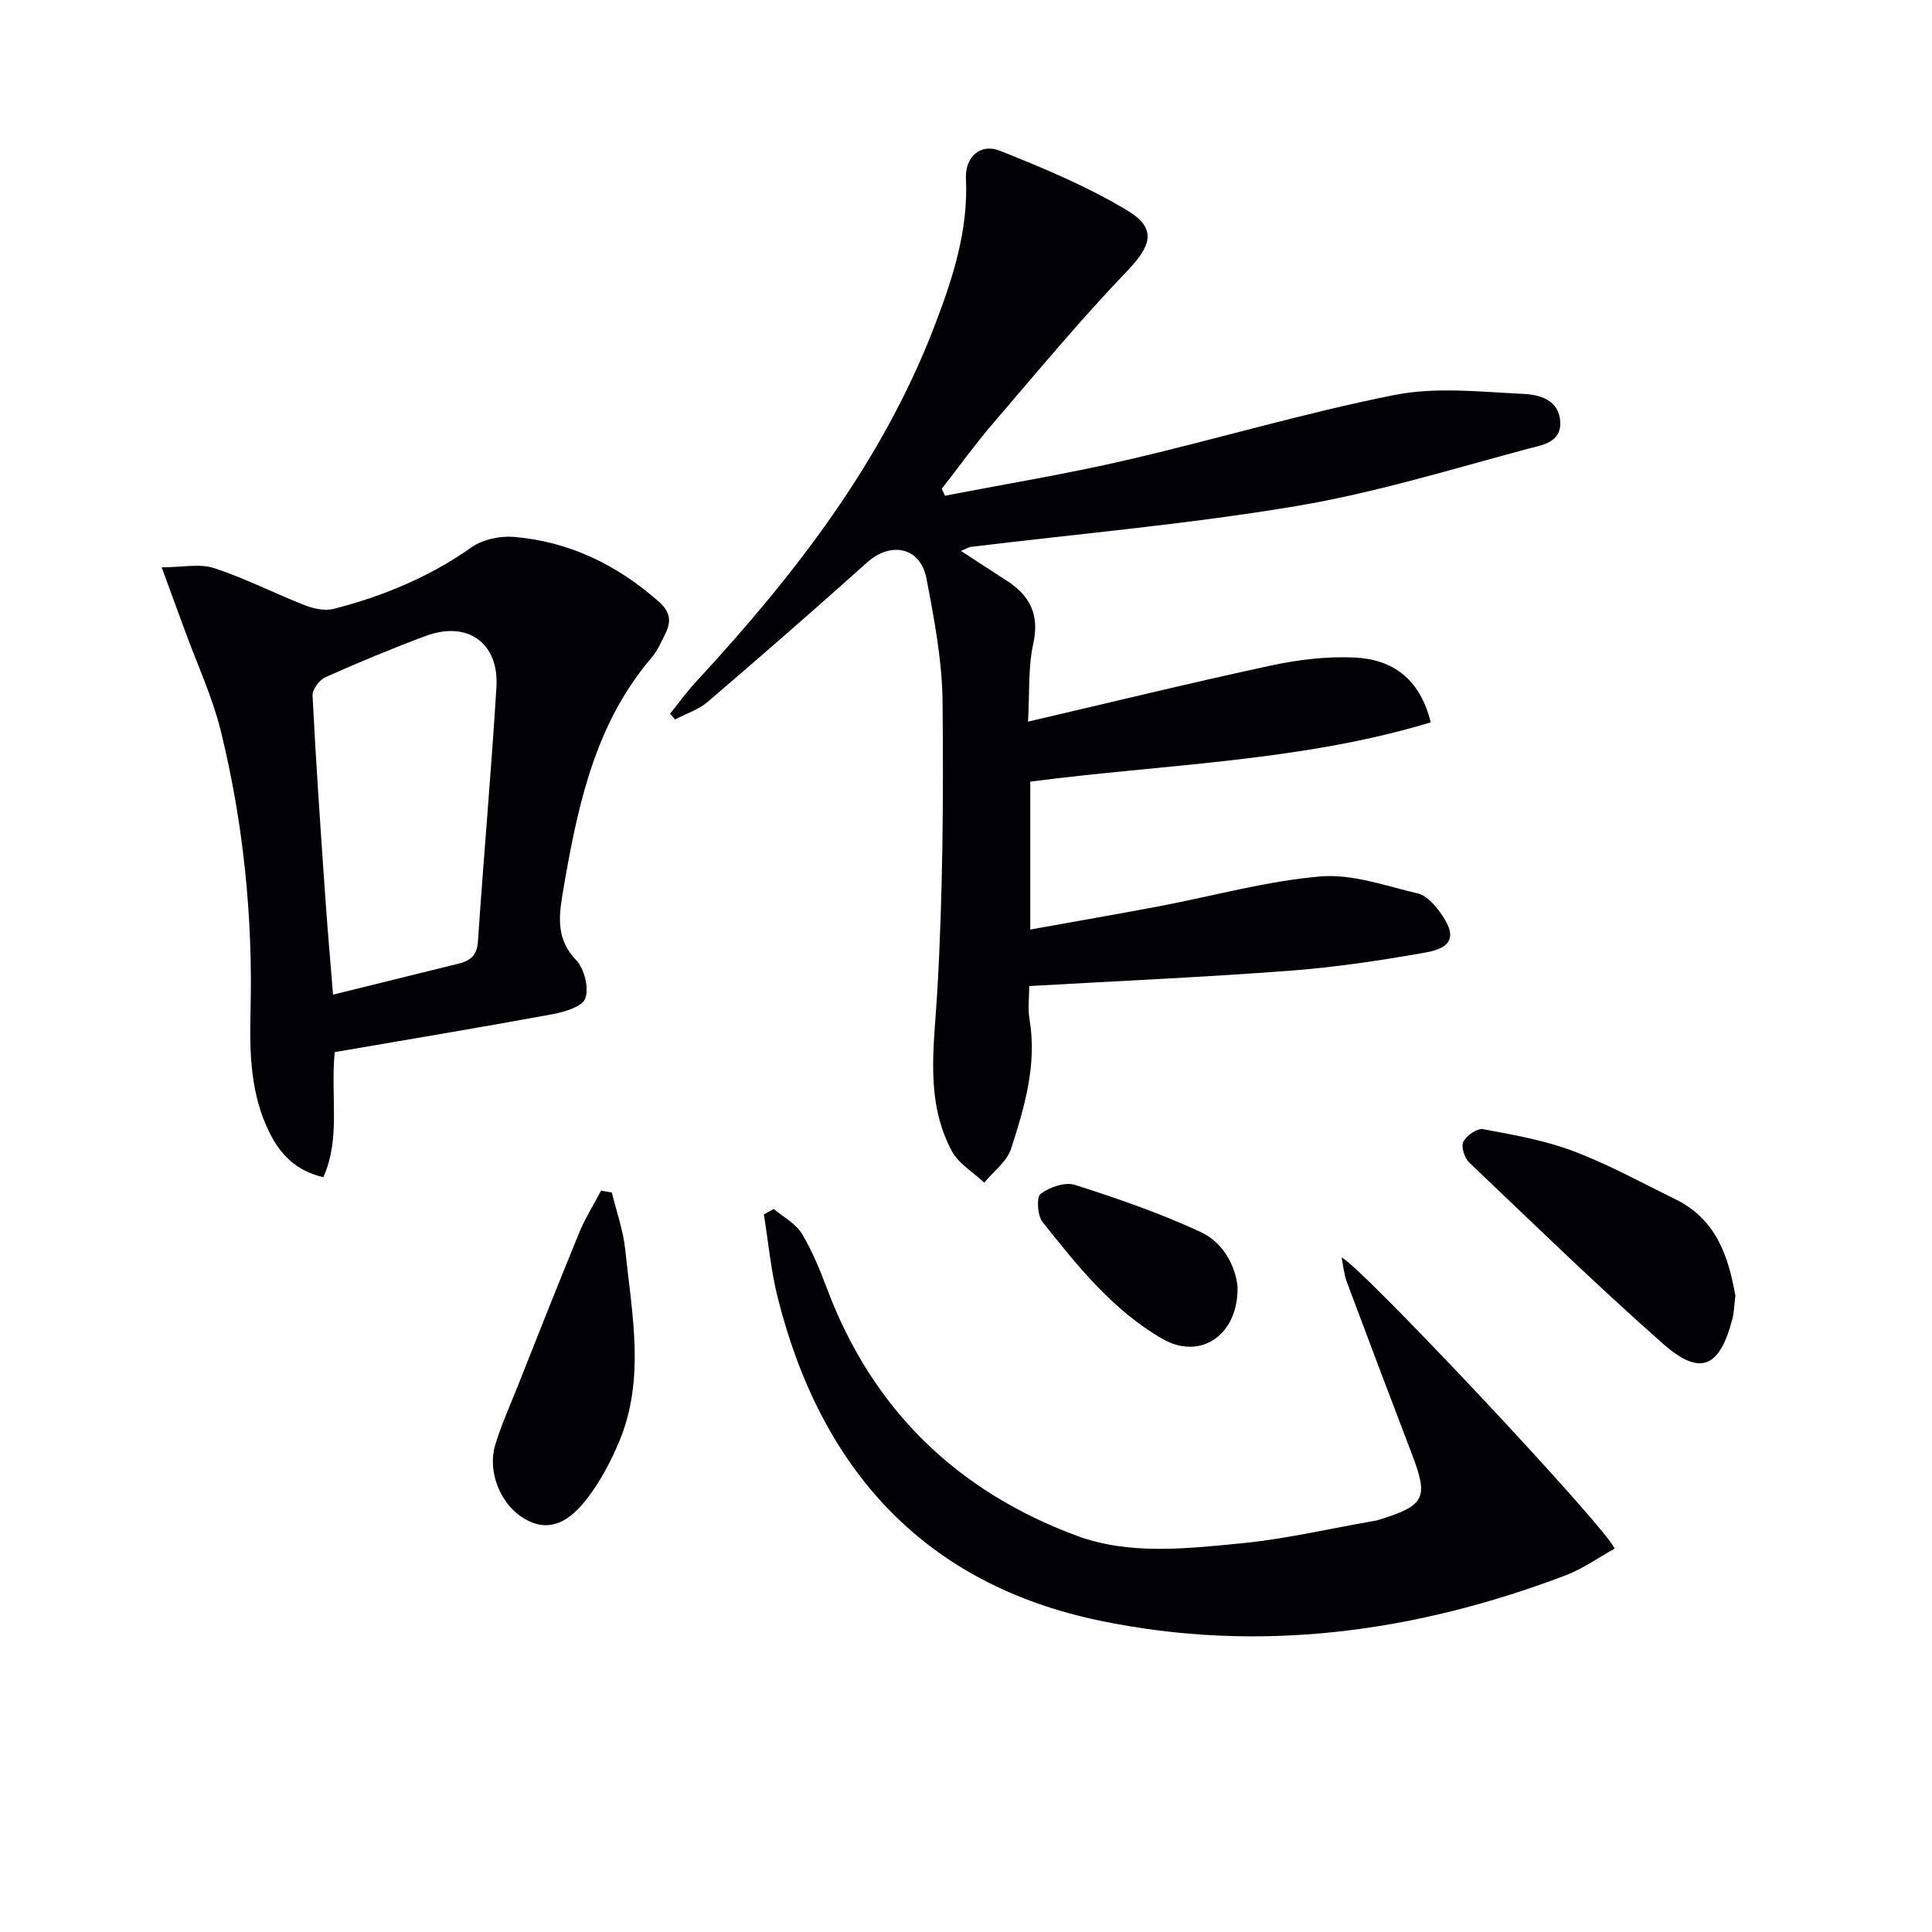 <svg enable-background="new 0 0 400 400" viewBox="0 0 400 400" xmlns="http://www.w3.org/2000/svg"><g fill="#010104"><path d="m195.64 102.64c12.51-2.43 25.1-4.49 37.5-7.36 18.58-4.3 36.91-9.8 55.61-13.51 8.58-1.7 17.77-.64 26.66-.22 3.27.15 7.35 1.19 7.62 5.76.26 4.38-3.93 4.87-6.6 5.58-15.98 4.28-31.91 9.19-48.18 11.91-22.25 3.73-44.8 5.69-67.22 8.42-.43.05-.83.33-2.07.84 3.5 2.28 6.46 4.23 9.45 6.15 4.84 3.11 6.85 7.04 5.51 13.1-1.08 4.92-.74 10.15-1.08 16.1 17.38-4.05 33.8-8.07 50.31-11.62 5.62-1.21 11.51-1.92 17.23-1.66 7.75.35 13.56 4.2 15.84 13.43-26.98 8.15-55.1 8.63-82.91 12.27v30.62c9.03-1.63 17.93-3.16 26.79-4.84 11.09-2.1 22.07-5.19 33.25-6.15 6.61-.57 13.54 1.96 20.23 3.53 1.71.4 3.34 2.22 4.48 3.77 3.59 4.87 2.86 7.43-2.99 8.46-9.29 1.65-18.67 3.05-28.08 3.76-17.73 1.34-35.5 2.12-53.9 3.17 0 2.35-.32 4.68.06 6.89 1.58 9.34-1.02 18.12-3.8 26.76-.86 2.67-3.66 4.72-5.57 7.06-2.3-2.18-5.35-3.95-6.75-6.6-5.5-10.37-3.66-21.42-3-32.61 1.18-20.05 1.31-40.2 1.12-60.29-.08-8.55-1.72-17.15-3.34-25.6-1.23-6.46-7.35-7.73-12.26-3.33-10.9 9.76-21.93 19.38-33.04 28.89-1.9 1.63-4.48 2.45-6.75 3.64-.34-.4-.69-.79-1.03-1.19 1.78-2.2 3.44-4.52 5.35-6.59 20.34-21.99 38.57-45.43 49.42-73.73 3.74-9.76 6.99-19.71 6.49-30.47-.21-4.45 2.96-7.39 7.03-5.77 9.04 3.6 18.14 7.4 26.44 12.41 6.15 3.72 4.88 7.3-.13 12.53-9.65 10.07-18.58 20.83-27.67 31.43-3.75 4.37-7.13 9.06-10.67 13.61.22.46.43.95.65 1.45z"/><path d="m69.3 217.83c-.9 9.4 1.27 17.84-2.36 25.89-5.59-1.29-8.82-4.61-11.08-9.1-4.03-8.01-4.21-16.62-3.99-25.31.49-19.53-1.48-38.85-6.11-57.8-1.76-7.2-4.97-14.05-7.52-21.06-1.46-4-2.93-7.98-4.77-12.99 4.25 0 7.86-.82 10.88.17 6.43 2.1 12.51 5.24 18.83 7.71 1.82.71 4.14 1.18 5.96.71 10.19-2.63 19.78-6.59 28.49-12.74 2.33-1.64 5.93-2.39 8.83-2.15 11.45.99 21.33 5.79 29.95 13.42 2.32 2.05 2.61 3.99 1.42 6.45-.87 1.79-1.7 3.69-2.97 5.18-11.16 13.08-14.89 29.03-17.78 45.33-.23 1.31-.46 2.61-.67 3.92-.78 4.79-1.07 9.2 2.85 13.29 1.71 1.79 2.71 5.74 1.92 7.96-.62 1.73-4.4 2.83-6.94 3.3-14.97 2.75-29.98 5.24-44.94 7.82zm-.35-11.9c9.1-2.25 17.45-4.32 25.81-6.37 2.45-.6 3.99-1.58 4.19-4.59 1.18-17.57 2.75-35.1 3.83-52.68.57-9.22-6.02-13.85-14.68-10.61-6.99 2.61-13.9 5.48-20.71 8.52-1.25.56-2.75 2.55-2.68 3.81.68 13.6 1.63 27.19 2.57 40.78.46 6.77 1.06 13.53 1.67 21.14z"/><path d="m160.18 250.3c1.99 1.68 4.56 3.01 5.84 5.13 2.21 3.64 3.81 7.69 5.33 11.7 9.41 24.84 26.92 41.67 51.54 50.82 10.91 4.05 22.7 2.68 34.08 1.58 9.03-.87 17.95-2.97 26.92-4.53.49-.09.99-.15 1.47-.3 9.78-3.04 10.47-4.49 6.85-13.94-4.51-11.79-8.98-23.6-13.39-35.42-.56-1.49-.68-3.14-1.06-4.99 3.67 1.44 54.49 55.53 56.54 60.27-3.32 1.84-6.56 4.17-10.16 5.54-31.26 11.87-63.52 16.21-96.39 9.39-36.46-7.56-57.8-31.37-66.73-66.88-1.42-5.63-1.94-11.49-2.87-17.24.67-.38 1.35-.76 2.03-1.13z"/><path d="m359.29 268.25c-.26 2.17-.28 3.52-.61 4.79-2.65 10.19-6.68 11.97-14.43 5.12-13.71-12.11-26.84-24.88-40.09-37.5-.97-.92-1.69-3.27-1.19-4.27.65-1.28 2.84-2.83 4.06-2.61 6.3 1.17 12.73 2.29 18.69 4.54 7.27 2.74 14.15 6.54 21.15 9.97 8.64 4.22 11.03 12.17 12.42 19.96z"/><path d="m126.67 246.89c.95 3.92 2.36 7.79 2.77 11.77 1.38 13.33 4.22 26.8-1.27 39.86-1.72 4.09-3.86 8.13-6.54 11.64-2.81 3.68-6.68 7.14-11.82 4.91-5.85-2.54-9.05-10.02-7.27-15.94 1.19-3.96 2.9-7.76 4.44-11.62 4.28-10.78 8.53-21.57 12.94-32.29 1.24-3.01 3-5.8 4.52-8.7.74.12 1.49.25 2.23.37z"/><path d="m256.23 266.45c.12 10.2-7.86 15.19-15.56 10.75-10.3-5.94-17.6-15.1-24.83-24.21-1.06-1.33-1.28-5.16-.39-5.82 1.87-1.39 5.07-2.51 7.12-1.85 8.81 2.82 17.62 5.85 26 9.75 4.76 2.2 7.23 7.09 7.66 11.38z"/></g></svg>